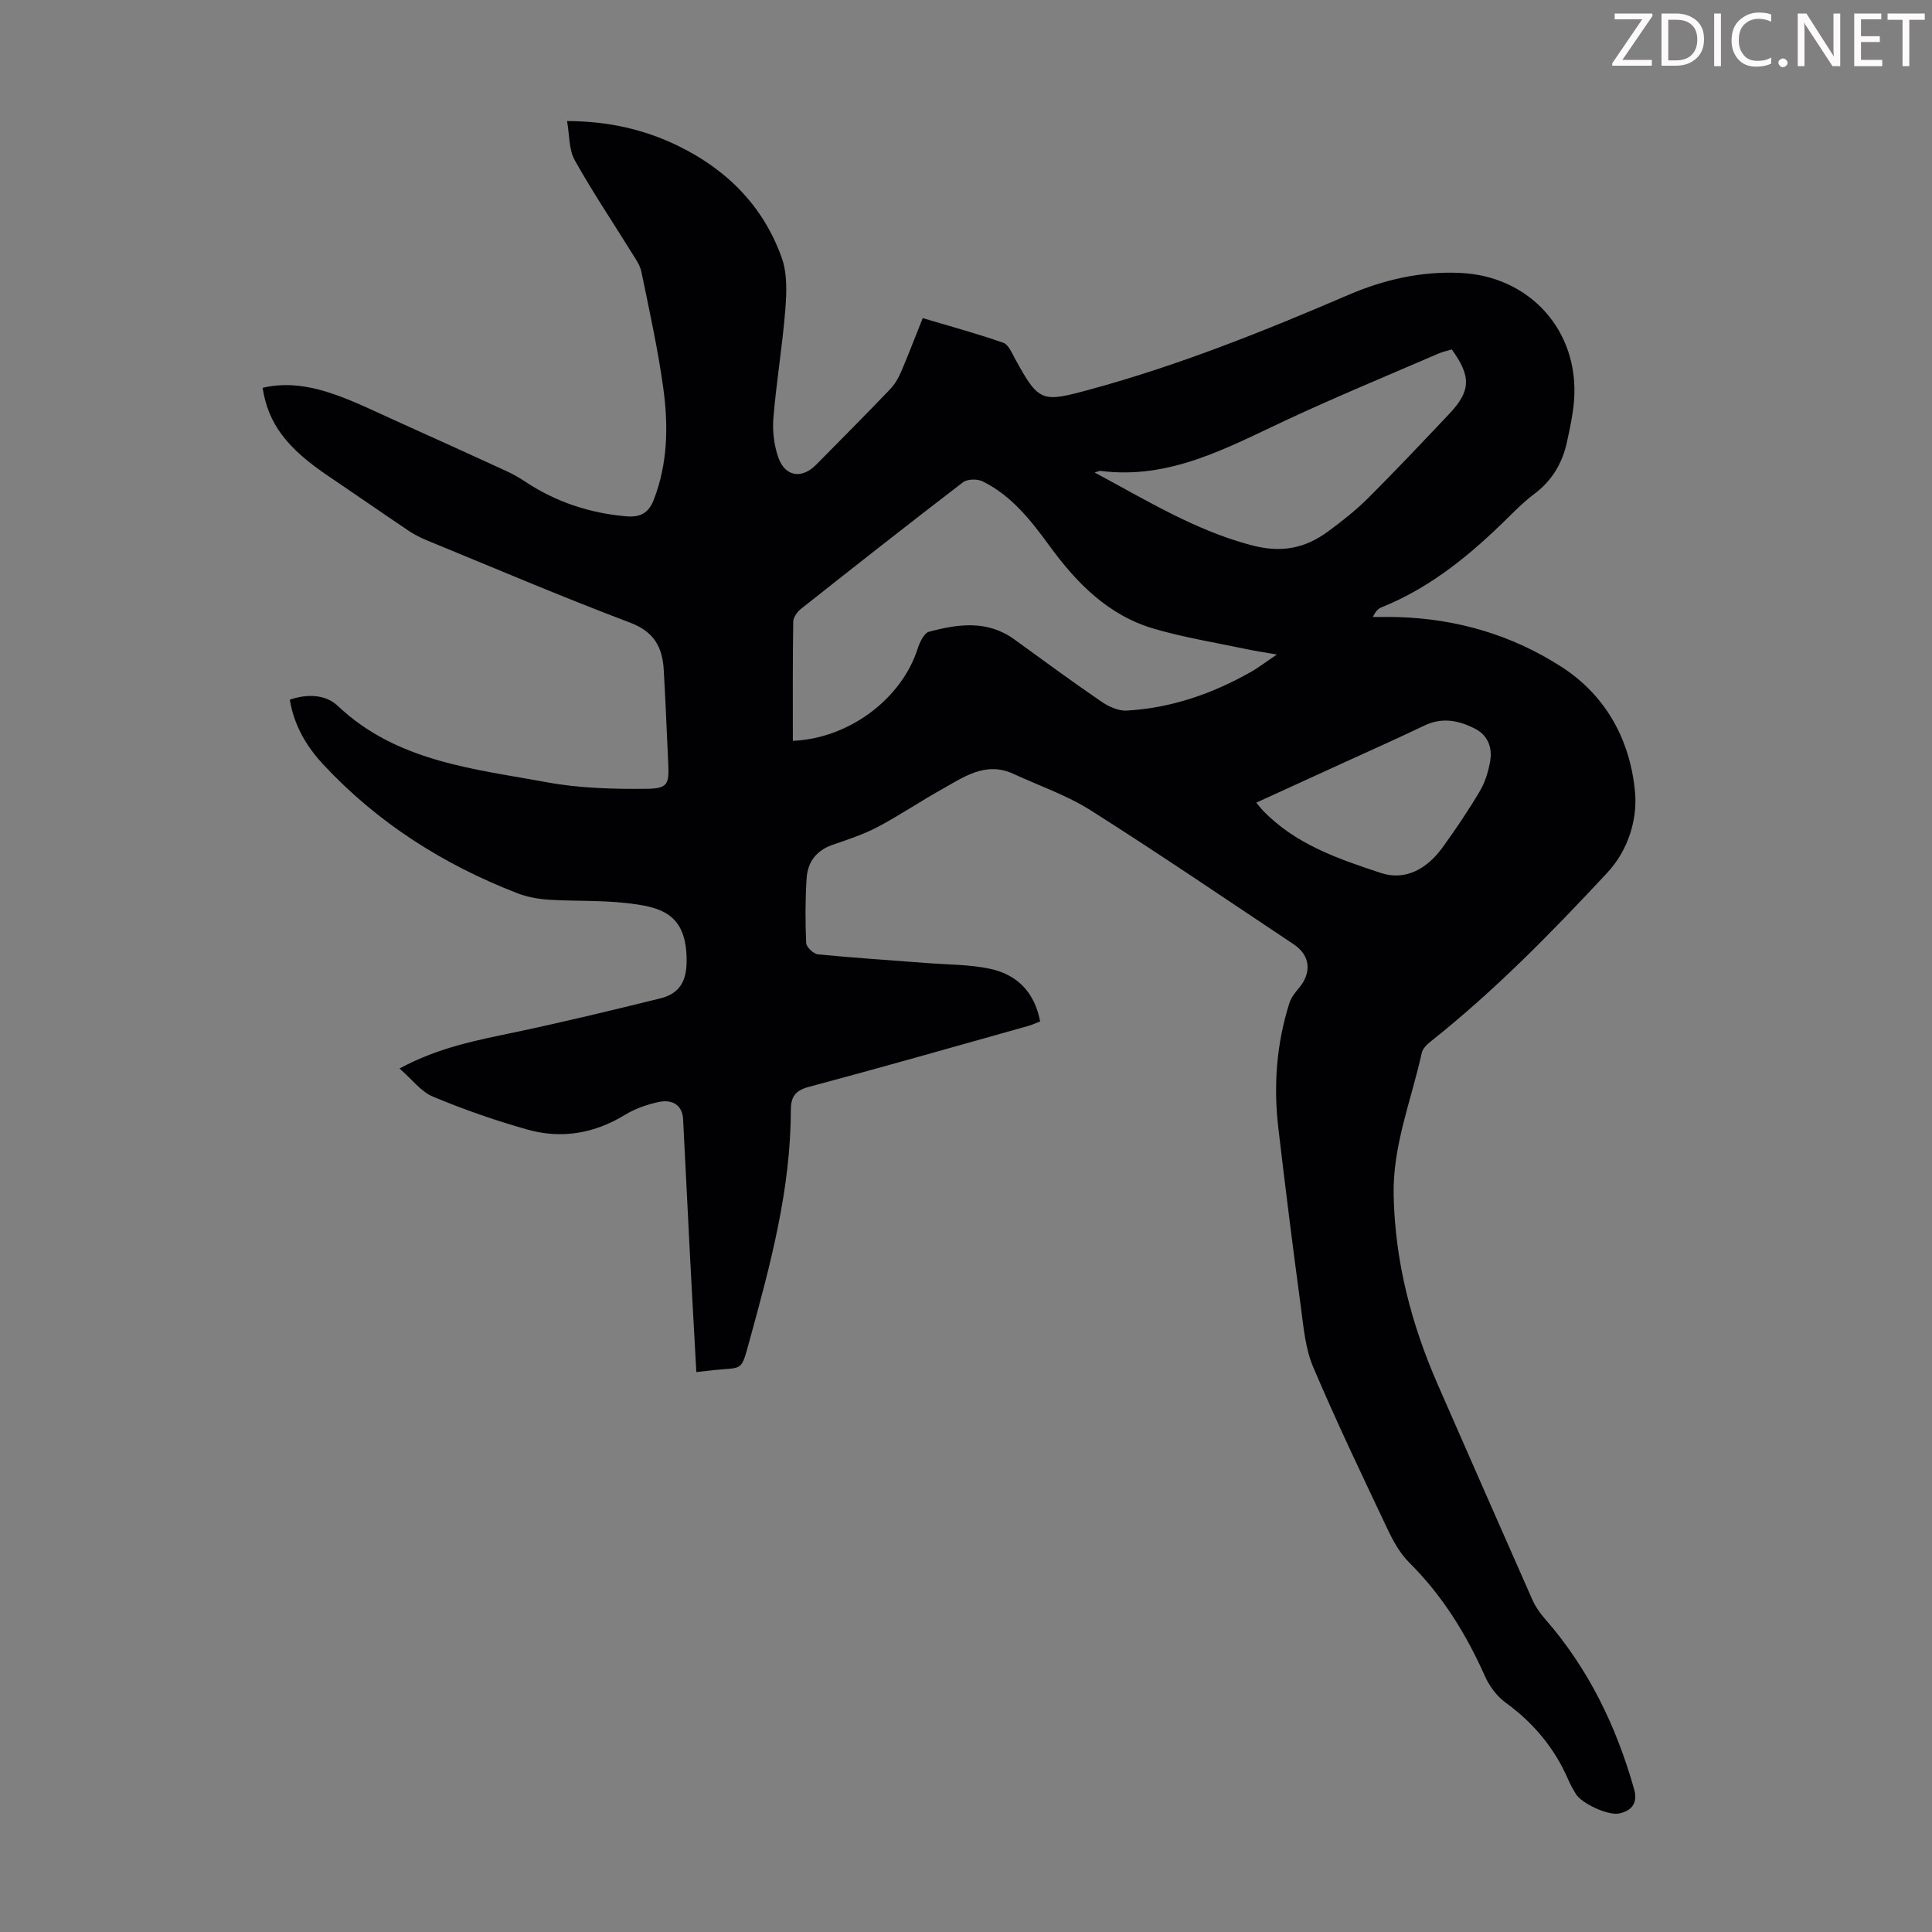 <svg enable-background="new 0 0 400 400" viewBox="0 0 400 400" xmlns="http://www.w3.org/2000/svg"><rect x="0" y="0" width="400" height="400" fill="#808080" stroke="none"/><g fill="#fcfafa"><path d="m342.2 3.2-6.3 9.2h6.1v1.2h-8.2v-.5l6.2-9.1h-5.7v-1.2h7.8v.4z"/><path d="m344 13.7v-10.9h3.1c1.6 0 3 .5 4.1 1.4 1.1 1 1.6 2.2 1.6 3.9s-.5 3-1.6 4-2.5 1.5-4.2 1.5h-3zm1.4-9.6v8.4h1.6c1.4 0 2.5-.4 3.2-1.1.8-.8 1.2-1.8 1.2-3.2s-.4-2.4-1.2-3.1-1.8-1-3.1-1z"/><path d="m356.3 2.8v10.9h-1.4v-10.9z"/><path d="m366.6 13.2c-.8.4-1.8.6-3 .6-1.6 0-2.8-.5-3.7-1.5s-1.4-2.3-1.4-3.9c0-1.7.5-3.2 1.6-4.2s2.4-1.6 4-1.6c1 0 1.9.1 2.6.4v1.5c-.8-.4-1.6-.6-2.6-.6-1.2 0-2.2.4-3 1.2s-1.1 1.9-1.1 3.3c0 1.3.4 2.3 1.1 3.1s1.6 1.1 2.8 1.1c1.1 0 2-.2 2.8-.7v1.3z"/><path d="m368.2 13c0-.3.1-.5.3-.6.2-.2.4-.3.6-.3.3 0 .5.1.7.3s.3.4.3.6-.1.5-.3.6c-.2.2-.4.3-.7.3s-.5-.1-.6-.3c-.2-.2-.3-.4-.3-.6z"/><path d="m381.1 13.7h-1.7l-5.5-8.4c-.2-.2-.3-.5-.4-.7 0 .2.1.8.1 1.5v7.6h-1.4v-10.9h1.8l5.3 8.3c.3.4.4.6.4.8 0-.3-.1-.8-.1-1.6v-7.5h1.4v10.9z"/><path d="m389.7 13.7h-5.8v-10.9h5.6v1.2h-4.2v3.5h3.9v1.2h-3.9v3.7h4.4z"/><path d="m398.4 4.1h-3.1v9.6h-1.4v-9.6h-3.1v-1.3h7.7v1.3z"/></g><path d="m82.71 221.22c8.21-4.42 16.11-5.86 23.99-7.52 10.06-2.12 20.05-4.54 30.03-7 4.02-.99 5.4-3.64 5.43-7.65.08-10.22-5.69-11.34-12.86-12.12-5.21-.56-10.5-.32-15.74-.66-2.2-.14-4.47-.57-6.51-1.36-15.33-5.95-28.92-14.59-40.16-26.67-3.45-3.72-6.01-8.05-6.89-13.37 3.6-1.26 7.41-1.1 9.9 1.25 12.24 11.58 28.1 13.04 43.4 15.85 6.73 1.24 13.74 1.42 20.61 1.34 4.42-.05 4.65-.98 4.43-5.53-.31-6.37-.55-12.74-.92-19.11-.27-4.65-1.98-7.87-6.94-9.75-14.21-5.37-28.19-11.34-42.25-17.11-1.33-.55-2.63-1.24-3.82-2.05-5.47-3.68-10.88-7.45-16.35-11.14-8.7-5.85-12.54-10.9-13.69-18.33 5.19-1.23 10.23-.28 15.07 1.43 4.41 1.56 8.63 3.66 12.9 5.58 7.54 3.39 15.06 6.81 22.57 10.26 1.31.6 2.57 1.32 3.77 2.12 6.38 4.24 13.4 6.57 21.01 7.22 2.73.23 4.56-.56 5.67-3.43 2.92-7.57 3.03-15.37 1.96-23.15-1.11-8.06-2.88-16.04-4.52-24.02-.3-1.45-1.27-2.79-2.08-4.09-3.93-6.35-8.11-12.56-11.74-19.07-1.21-2.17-1.05-5.11-1.58-8.08 8.48.03 15.91 1.71 22.91 5.1 10.18 4.94 17.75 12.53 21.55 23.24 1.17 3.29 1.01 7.24.72 10.82-.59 7.46-1.85 14.87-2.46 22.34-.22 2.71.14 5.66 1.05 8.22 1.4 3.93 4.85 4.42 7.79 1.45 5.12-5.17 10.24-10.34 15.28-15.59.97-1.01 1.74-2.31 2.3-3.61 1.54-3.58 2.92-7.23 4.5-11.17 5.65 1.69 11.23 3.2 16.67 5.1 1.09.38 1.8 2.15 2.48 3.39 4.91 8.93 5.51 9 15.3 6.34 18.5-5.02 36.2-12.12 53.77-19.67 7.28-3.13 15.05-4.91 23.19-4.51 14.32.7 24.53 12.01 23.44 26.4-.22 2.88-.85 5.74-1.46 8.57-.95 4.4-3.1 8.05-6.79 10.8-1.88 1.4-3.57 3.06-5.24 4.71-7.75 7.67-16.04 14.59-26.3 18.72-.69.28-1.29.76-1.86 2.04 1.71 0 3.42-.04 5.13.01 12.23.36 23.59 3.66 33.9 10.29 9.45 6.08 14.31 15.48 15.25 26.02.49 5.46-1.34 11.89-5.76 16.63-11.53 12.38-23.33 24.45-36.62 34.98-.75.59-1.59 1.45-1.78 2.31-2.15 9.79-6.04 19.18-5.82 29.5.29 13.78 3.68 26.73 9.17 39.25 6.51 14.84 13 29.68 19.56 44.49.62 1.4 1.54 2.72 2.55 3.88 9.03 10.29 14.82 22.27 18.51 35.34.77 2.73-.37 4.43-3.11 5.01-2.25.48-7.82-2.06-9-4.11-.5-.87-1.04-1.74-1.43-2.66-2.83-6.64-7.23-11.94-13.08-16.19-1.8-1.31-3.33-3.37-4.25-5.42-3.9-8.77-8.83-16.75-15.69-23.56-1.91-1.9-3.33-4.46-4.5-6.94-5.26-11.11-10.57-22.21-15.38-33.52-1.61-3.78-1.99-8.15-2.54-12.3-1.67-12.41-3.24-24.83-4.69-37.26-1.02-8.76-.38-17.43 2.31-25.87.35-1.1 1.16-2.11 1.92-3.02 2.74-3.23 2.42-6.79-1.04-9.1-13.96-9.3-27.83-18.74-42-27.72-4.95-3.14-10.66-5.09-16.03-7.57-5.78-2.67-10.31.68-14.93 3.26-4.44 2.48-8.67 5.36-13.17 7.73-2.95 1.55-6.17 2.61-9.34 3.7-3.38 1.17-5.17 3.58-5.38 6.95-.28 4.45-.29 8.93-.09 13.38.04.85 1.53 2.26 2.45 2.35 7.55.74 15.12 1.22 22.68 1.81 4.33.33 8.74.28 12.95 1.18 5.57 1.19 9.21 4.82 10.36 10.89-.78.3-1.55.68-2.36.91-15.17 4.26-30.32 8.59-45.54 12.65-2.85.76-3.71 2.1-3.72 4.81-.01 16.41-4.25 32.08-8.55 47.72-1.8 6.54-1.3 5.48-7.34 6.1-1.1.11-2.19.24-3.67.41-.45-8.16-.9-16.17-1.32-24.19-.49-9.39-.93-18.78-1.42-28.17-.14-2.73-2.04-4.22-5.12-3.54-2.36.52-4.79 1.35-6.84 2.6-6.38 3.92-13.2 5.09-20.29 3.09-6.62-1.87-13.17-4.15-19.51-6.8-2.49-1.02-4.34-3.57-6.96-5.84zm81.44-67.84c11.82-.5 22.59-8.88 25.83-19.05.43-1.34 1.33-3.26 2.38-3.54 6.01-1.61 12.08-2.45 17.65 1.59 5.96 4.33 11.9 8.69 17.97 12.85 1.51 1.03 3.55 1.99 5.29 1.89 9.18-.52 17.7-3.47 25.67-7.98 1.67-.94 3.19-2.13 5.43-3.63-2.69-.47-4.43-.72-6.15-1.08-6.44-1.37-12.98-2.41-19.28-4.25-9.44-2.75-16.01-9.42-21.65-17.16-3.83-5.25-7.85-10.41-13.85-13.36-1.09-.54-3.15-.5-4.06.19-11.27 8.63-22.43 17.41-33.56 26.22-.77.61-1.58 1.75-1.59 2.65-.13 8.14-.08 16.27-.08 24.66zm62.47-55.56c10.85 5.82 20.69 11.89 32.23 15 6.43 1.74 11.31.76 16.2-2.85 2.87-2.12 5.7-4.35 8.22-6.86 5.7-5.69 11.23-11.55 16.76-17.4 4.5-4.76 4.6-7.75.55-13.36-.89.27-1.88.47-2.78.86-10.54 4.56-21.16 8.94-31.56 13.8-12.24 5.72-24.15 12.34-38.43 10.48-.12-.02-.23.05-1.19.33zm33.48 68.36c.58.7.91 1.14 1.28 1.53 6.72 7.06 15.68 10.11 24.52 13.03 5.15 1.7 9.64-.96 12.76-5.28 2.75-3.8 5.38-7.7 7.76-11.73 1.1-1.87 1.77-4.11 2.12-6.27.45-2.72-.54-5.23-3.08-6.55-3.35-1.74-6.84-2.48-10.56-.69-5.53 2.66-11.15 5.14-16.73 7.7-5.95 2.72-11.91 5.44-18.07 8.26z" fill="#010103"/></svg>